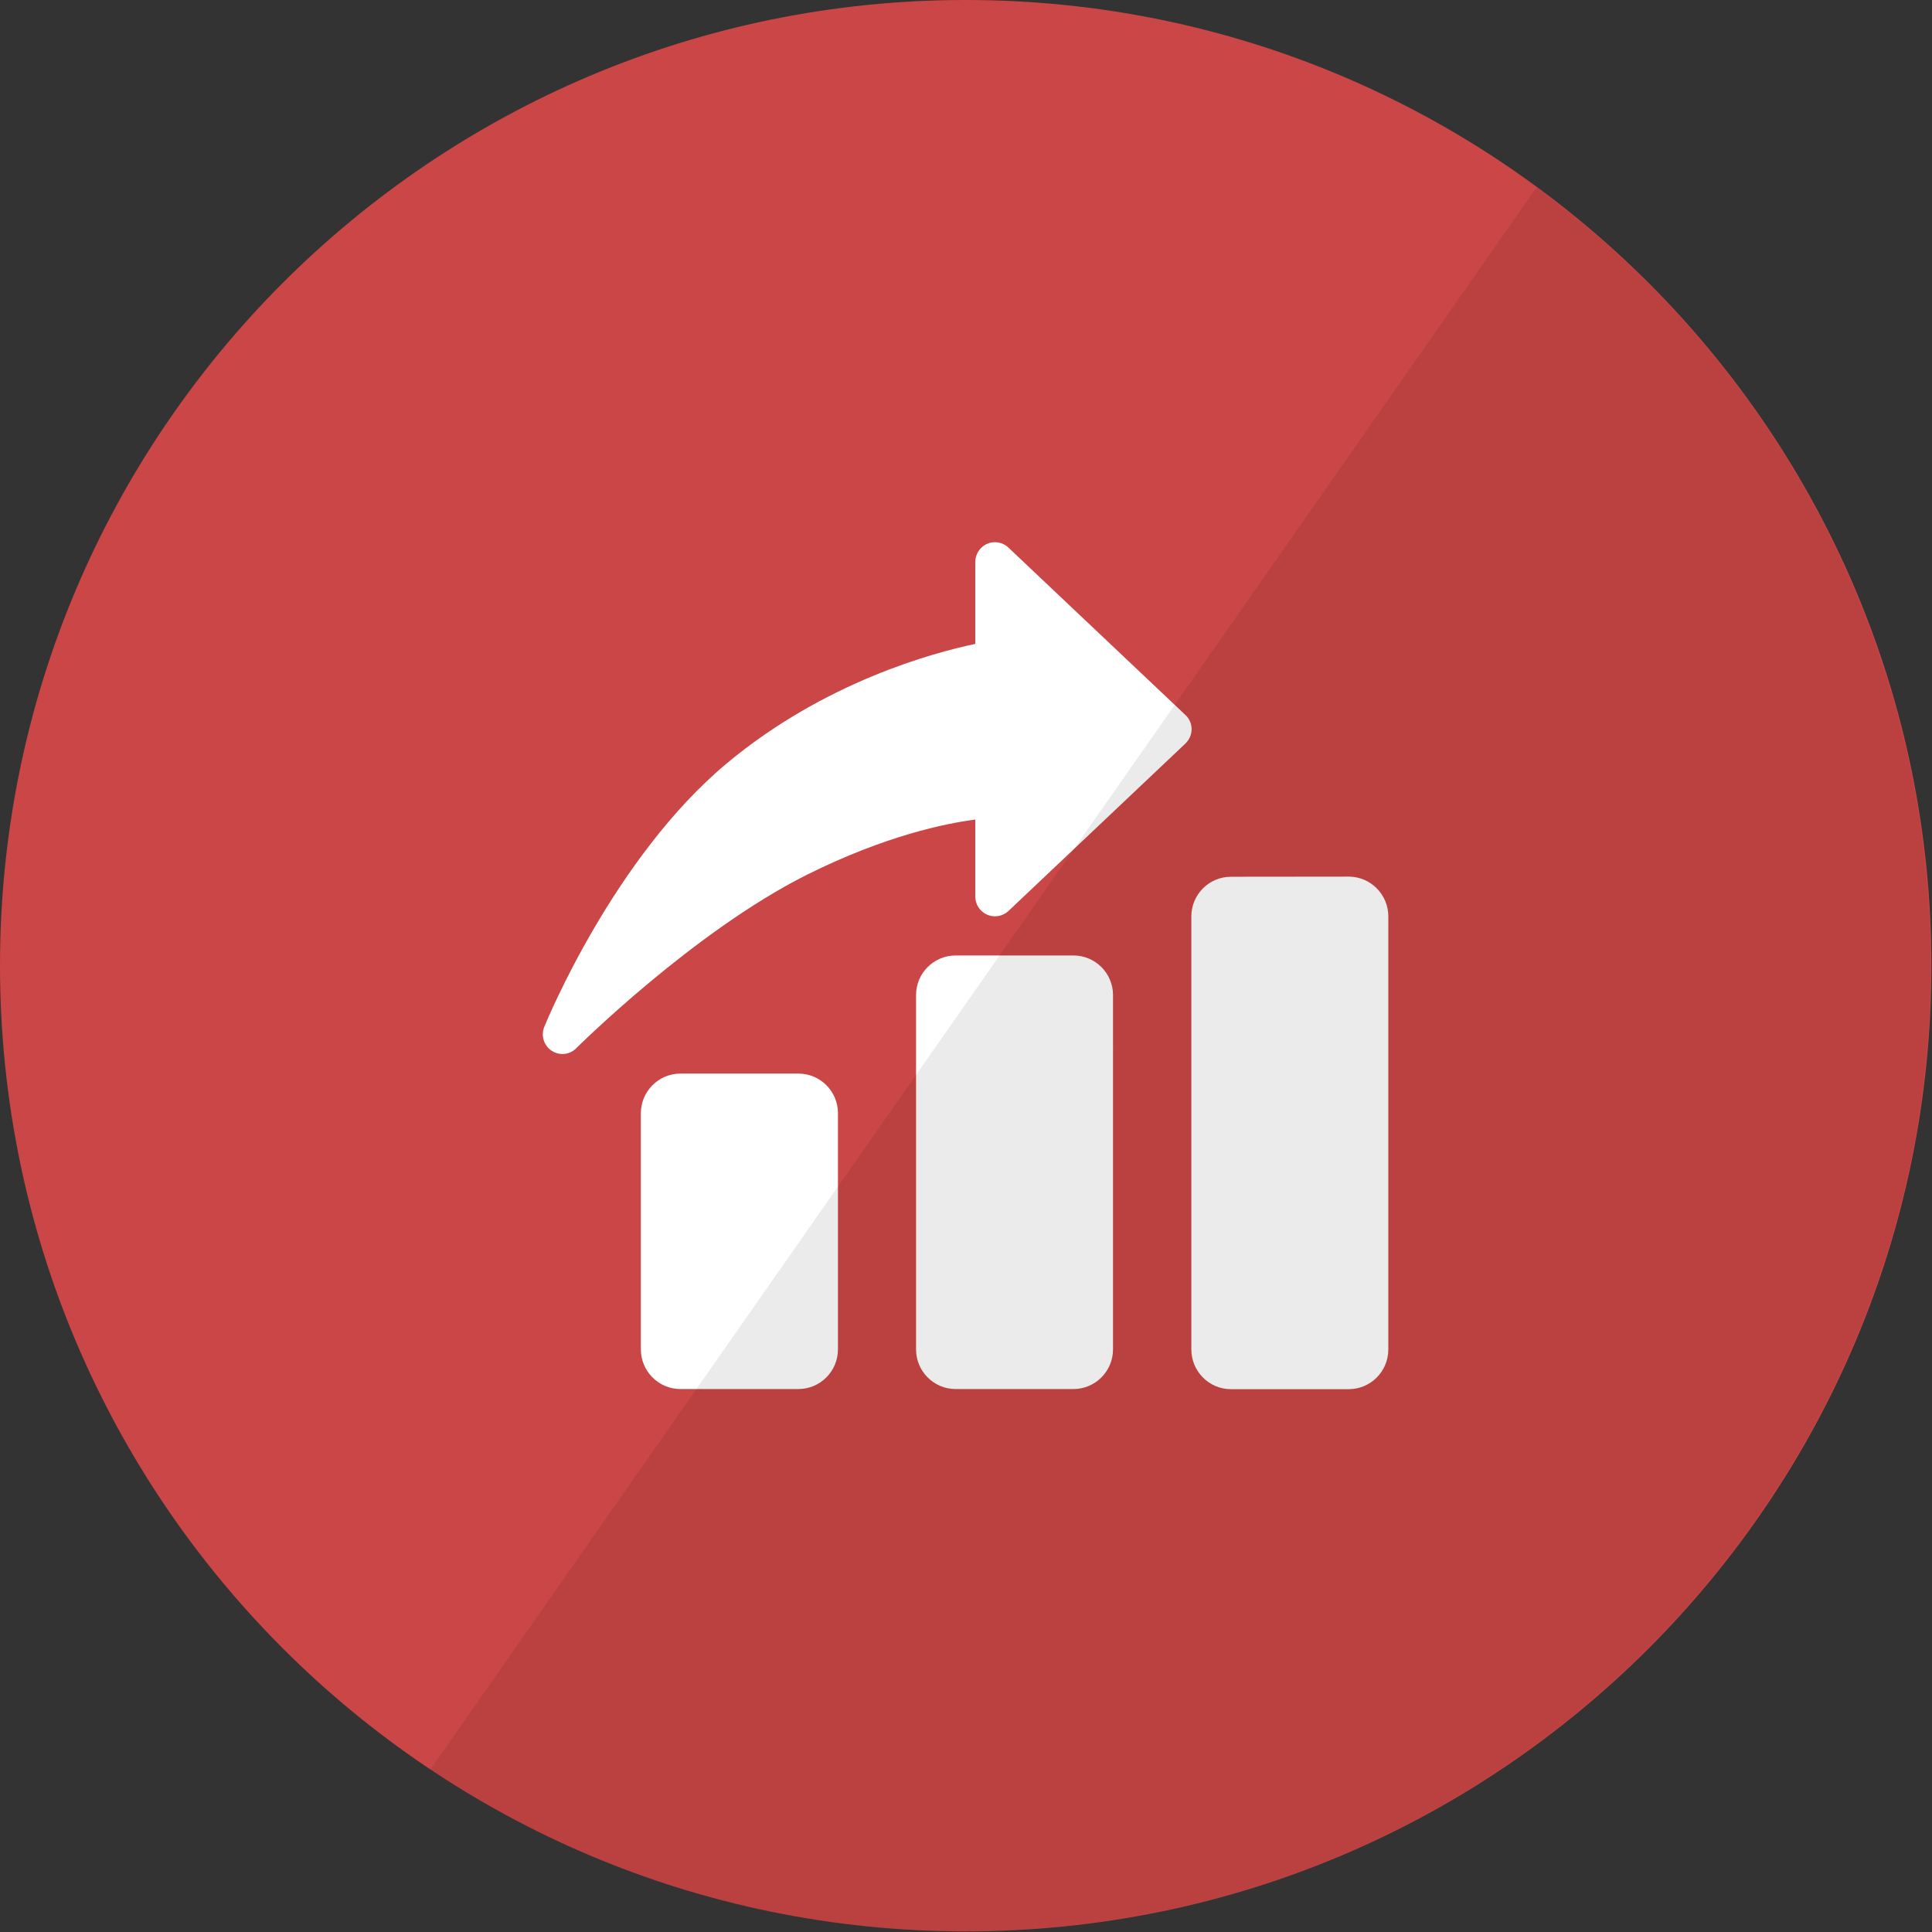 <?xml version="1.0" encoding="UTF-8" standalone="no"?>
<svg
   width="50"
   height="50"
   version="1.1"
   viewBox="0 0 13.229 13.229"
   id="svg22"
   sodipodi:docname="sagip.svg"
   inkscape:version="1.1 (c68e22c387, 2021-05-23)"
   xmlns:inkscape="http://www.inkscape.org/namespaces/inkscape"
   xmlns:sodipodi="http://sodipodi.sourceforge.net/DTD/sodipodi-0.dtd"
   xmlns="http://www.w3.org/2000/svg"
   xmlns:svg="http://www.w3.org/2000/svg">
  <rect x="0" y="0" width="13.229" height="13.229" fill="#333333" stroke="none"/>
  <defs
     id="defs26" />
  <sodipodi:namedview
     id="namedview24"
     pagecolor="#ffffff"
     bordercolor="#666666"
     borderopacity="1.0"
     inkscape:pageshadow="2"
     inkscape:pageopacity="0.0"
     inkscape:pagecheckerboard="0"
     showgrid="false"
     fit-margin-top="0"
     fit-margin-left="0"
     fit-margin-right="0"
     fit-margin-bottom="0"
     inkscape:zoom="5.765"
     inkscape:cx="43.625325"
     inkscape:cy="30.008673"
     inkscape:window-width="1366"
     inkscape:window-height="699"
     inkscape:window-x="0"
     inkscape:window-y="32"
     inkscape:window-maximized="1"
     inkscape:current-layer="svg22" />
  <g
     id="g148"
     transform="matrix(0.833,0,0,0.833,0,-8.4896187e-6)">
    <path
       d="M 0,7.937 C 0,3.554 3.554,-5e-5 7.938,-5e-5 c 4.384,0 7.938,3.554 7.938,7.938 0,4.384 -3.554,7.938 -7.938,7.938 C 3.554,15.875 0,12.321 0,7.937 Z"
       fill="#cb4646"
       fill-rule="evenodd"
       stroke-width="0.56"
       id="path2" />
    <path
       d="m 8.179,4.457 c -0.022,0 -0.044,0.004 -0.064,0.013 -0.059,0.025 -0.098,0.084 -0.098,0.149 V 5.293 C 7.677,5.364 6.778,5.604 5.974,6.275 5.05,7.046 4.497,8.384 4.474,8.441 c -0.029,0.071 -0.004,0.153 0.06,0.196 0.027,0.018 0.058,0.027 0.089,0.027 0.042,0 0.083,-0.016 0.114,-0.048 0.01,-0.009 0.963,-0.958 1.897,-1.426 C 7.278,6.869 7.775,6.768 8.017,6.737 v 0.633 c 0,0.065 0.038,0.123 0.098,0.149 0.021,0.009 0.042,0.013 0.064,0.013 0.04,0 0.08,-0.015 0.111,-0.044 L 9.744,6.112 c 0.032,-0.031 0.051,-0.073 0.051,-0.118 0,-0.044 -0.018,-0.087 -0.051,-0.117 L 8.289,4.501 C 8.259,4.472 8.219,4.457 8.179,4.457 Z m 1.939,2.75 c -0.179,0 -0.325,0.146 -0.325,0.326 v 3.56 c 0,0.179 0.145,0.326 0.325,0.326 h 0.969 c 0.179,0 0.325,-0.146 0.325,-0.326 V 7.532 c 0,-0.179 -0.146,-0.326 -0.325,-0.326 z M 7.855,7.854 c -0.179,0 -0.325,0.146 -0.325,0.325 v 2.913 c 0,0.179 0.145,0.326 0.325,0.326 h 0.969 c 0.179,0 0.325,-0.146 0.325,-0.326 V 8.179 c 0,-0.179 -0.146,-0.325 -0.325,-0.325 z M 5.593,8.825 c -0.179,0 -0.325,0.146 -0.325,0.325 v 1.942 c 0,0.179 0.145,0.326 0.325,0.326 h 0.97 c 0.179,0 0.325,-0.146 0.325,-0.326 V 9.15 c 0,-0.179 -0.145,-0.325 -0.325,-0.325 z"
       fill="#ffffff"
       stroke-width="0.162"
       id="path4" />
    <path
       d="m 15.87,7.937 c 0,4.384 -3.554,7.938 -7.938,7.938 -1.626,0 -3.138,-0.489 -4.396,-1.327 l 9.095,-13.008 c 1.964,1.445 3.238,3.772 3.238,6.398 z"
       fill-opacity="0.08"
       fill-rule="evenodd"
       stroke-width="0.56"
       id="path6" />
  </g>
</svg>

